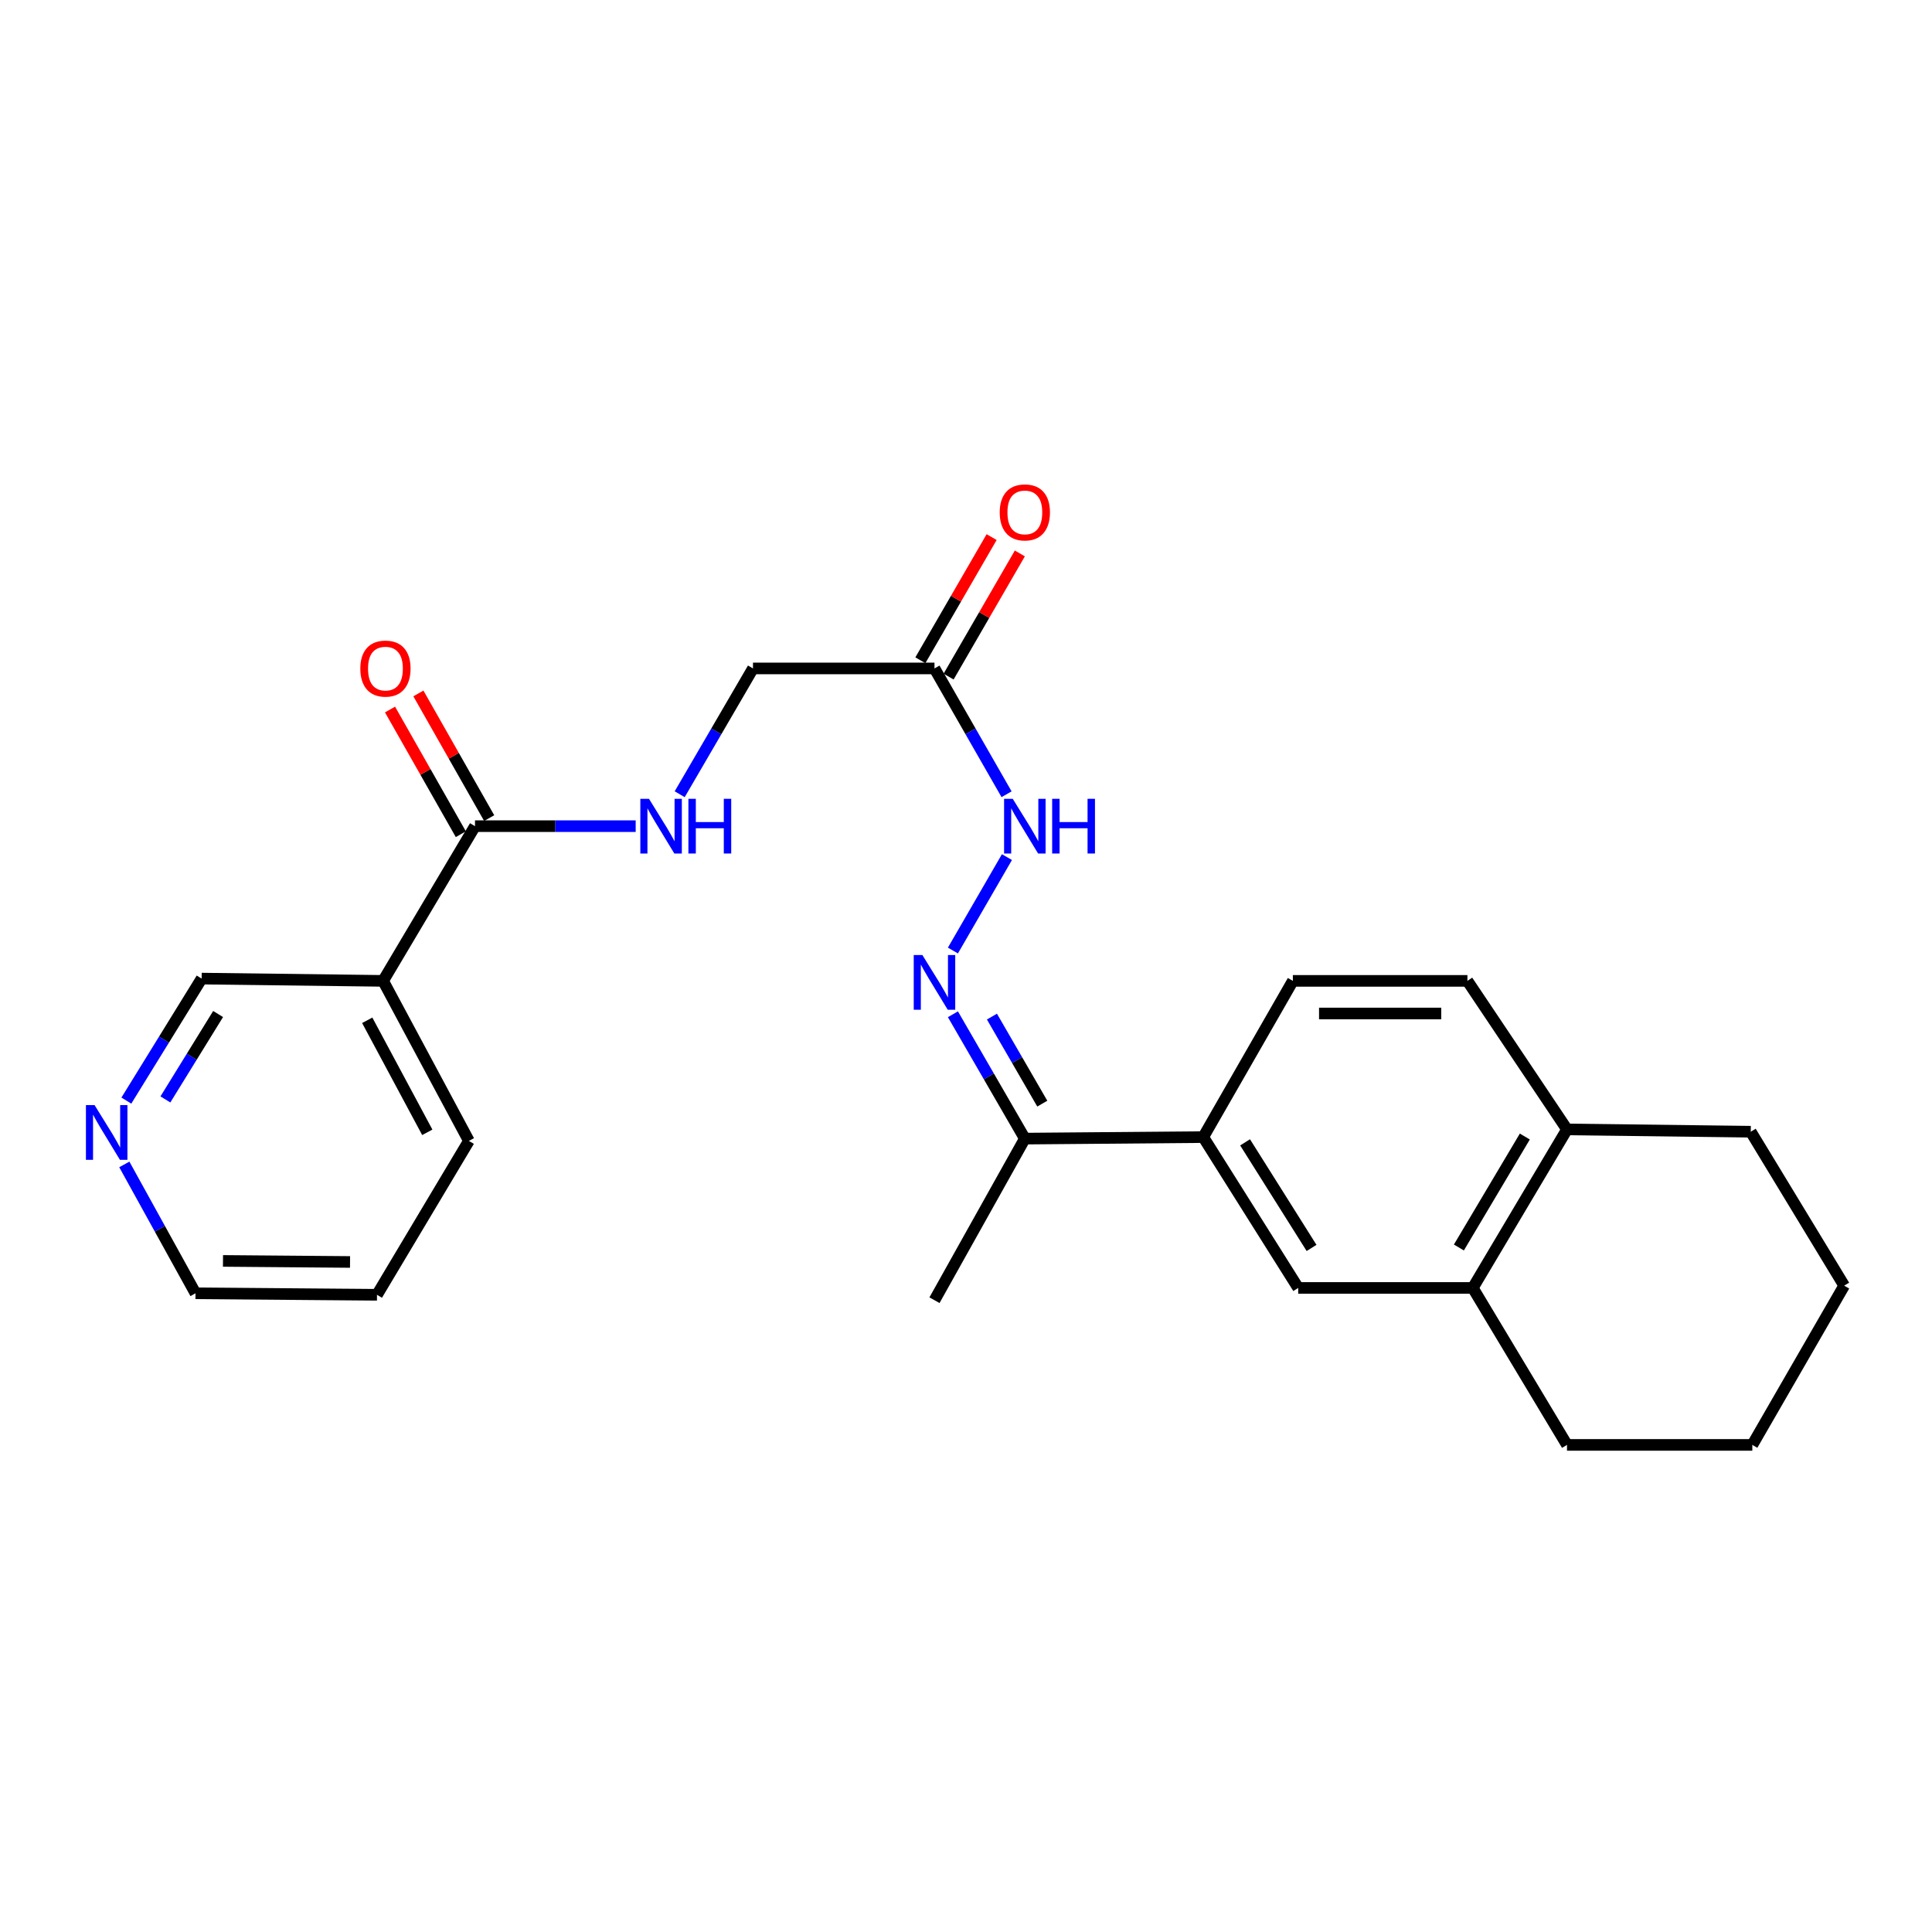 <?xml version='1.0' encoding='iso-8859-1'?>
<svg version='1.1' baseProfile='full'
              xmlns='http://www.w3.org/2000/svg'
                      xmlns:rdkit='http://www.rdkit.org/xml'
                      xmlns:xlink='http://www.w3.org/1999/xlink'
                  xml:space='preserve'
width='1000px' height='1000px' viewBox='0 0 1000 1000'>
<!-- END OF HEADER -->
<rect style='opacity:1.0;fill:#FFFFFF;stroke:none' width='1000' height='1000' x='0' y='0'> </rect>
<path class='bond-2' d='M 245.86,427.618 L 198.293,507.699' style='fill:none;fill-rule:evenodd;stroke:#000000;stroke-width:6px;stroke-linecap:butt;stroke-linejoin:miter;stroke-opacity:1' />
<path class='bond-5' d='M 245.86,427.618 L 287.444,427.618' style='fill:none;fill-rule:evenodd;stroke:#000000;stroke-width:6px;stroke-linecap:butt;stroke-linejoin:miter;stroke-opacity:1' />
<path class='bond-5' d='M 287.444,427.618 L 329.028,427.618' style='fill:none;fill-rule:evenodd;stroke:#0000FF;stroke-width:6px;stroke-linecap:butt;stroke-linejoin:miter;stroke-opacity:1' />
<path class='bond-10' d='M 253.2,423.45 L 234.878,391.184' style='fill:none;fill-rule:evenodd;stroke:#000000;stroke-width:6px;stroke-linecap:butt;stroke-linejoin:miter;stroke-opacity:1' />
<path class='bond-10' d='M 234.878,391.184 L 216.557,358.918' style='fill:none;fill-rule:evenodd;stroke:#FF0000;stroke-width:6px;stroke-linecap:butt;stroke-linejoin:miter;stroke-opacity:1' />
<path class='bond-10' d='M 238.521,431.785 L 220.199,399.52' style='fill:none;fill-rule:evenodd;stroke:#000000;stroke-width:6px;stroke-linecap:butt;stroke-linejoin:miter;stroke-opacity:1' />
<path class='bond-10' d='M 220.199,399.52 L 201.877,367.254' style='fill:none;fill-rule:evenodd;stroke:#FF0000;stroke-width:6px;stroke-linecap:butt;stroke-linejoin:miter;stroke-opacity:1' />
<path class='bond-0' d='M 493.226,491.992 L 521.192,443.637' style='fill:none;fill-rule:evenodd;stroke:#0000FF;stroke-width:6px;stroke-linecap:butt;stroke-linejoin:miter;stroke-opacity:1' />
<path class='bond-7' d='M 493.227,524.982 L 511.842,557.165' style='fill:none;fill-rule:evenodd;stroke:#0000FF;stroke-width:6px;stroke-linecap:butt;stroke-linejoin:miter;stroke-opacity:1' />
<path class='bond-7' d='M 511.842,557.165 L 530.456,589.347' style='fill:none;fill-rule:evenodd;stroke:#000000;stroke-width:6px;stroke-linecap:butt;stroke-linejoin:miter;stroke-opacity:1' />
<path class='bond-7' d='M 513.424,526.185 L 526.454,548.713' style='fill:none;fill-rule:evenodd;stroke:#0000FF;stroke-width:6px;stroke-linecap:butt;stroke-linejoin:miter;stroke-opacity:1' />
<path class='bond-7' d='M 526.454,548.713 L 539.484,571.241' style='fill:none;fill-rule:evenodd;stroke:#000000;stroke-width:6px;stroke-linecap:butt;stroke-linejoin:miter;stroke-opacity:1' />
<path class='bond-1' d='M 483.686,345.979 L 389.743,345.979' style='fill:none;fill-rule:evenodd;stroke:#000000;stroke-width:6px;stroke-linecap:butt;stroke-linejoin:miter;stroke-opacity:1' />
<path class='bond-4' d='M 483.686,345.979 L 502.341,378.542' style='fill:none;fill-rule:evenodd;stroke:#000000;stroke-width:6px;stroke-linecap:butt;stroke-linejoin:miter;stroke-opacity:1' />
<path class='bond-4' d='M 502.341,378.542 L 520.996,411.105' style='fill:none;fill-rule:evenodd;stroke:#0000FF;stroke-width:6px;stroke-linecap:butt;stroke-linejoin:miter;stroke-opacity:1' />
<path class='bond-11' d='M 490.992,350.206 L 509.432,318.332' style='fill:none;fill-rule:evenodd;stroke:#000000;stroke-width:6px;stroke-linecap:butt;stroke-linejoin:miter;stroke-opacity:1' />
<path class='bond-11' d='M 509.432,318.332 L 527.872,286.459' style='fill:none;fill-rule:evenodd;stroke:#FF0000;stroke-width:6px;stroke-linecap:butt;stroke-linejoin:miter;stroke-opacity:1' />
<path class='bond-11' d='M 476.38,341.752 L 494.82,309.879' style='fill:none;fill-rule:evenodd;stroke:#000000;stroke-width:6px;stroke-linecap:butt;stroke-linejoin:miter;stroke-opacity:1' />
<path class='bond-11' d='M 494.82,309.879 L 513.26,278.006' style='fill:none;fill-rule:evenodd;stroke:#FF0000;stroke-width:6px;stroke-linecap:butt;stroke-linejoin:miter;stroke-opacity:1' />
<path class='bond-16' d='M 198.293,507.699 L 104.369,506.518' style='fill:none;fill-rule:evenodd;stroke:#000000;stroke-width:6px;stroke-linecap:butt;stroke-linejoin:miter;stroke-opacity:1' />
<path class='bond-17' d='M 198.293,507.699 L 242.7,590.529' style='fill:none;fill-rule:evenodd;stroke:#000000;stroke-width:6px;stroke-linecap:butt;stroke-linejoin:miter;stroke-opacity:1' />
<path class='bond-17' d='M 190.076,528.1 L 221.161,586.081' style='fill:none;fill-rule:evenodd;stroke:#000000;stroke-width:6px;stroke-linecap:butt;stroke-linejoin:miter;stroke-opacity:1' />
<path class='bond-3' d='M 622.795,588.56 L 530.456,589.347' style='fill:none;fill-rule:evenodd;stroke:#000000;stroke-width:6px;stroke-linecap:butt;stroke-linejoin:miter;stroke-opacity:1' />
<path class='bond-6' d='M 622.795,588.56 L 671.947,666.634' style='fill:none;fill-rule:evenodd;stroke:#000000;stroke-width:6px;stroke-linecap:butt;stroke-linejoin:miter;stroke-opacity:1' />
<path class='bond-6' d='M 644.454,591.277 L 678.86,645.93' style='fill:none;fill-rule:evenodd;stroke:#000000;stroke-width:6px;stroke-linecap:butt;stroke-linejoin:miter;stroke-opacity:1' />
<path class='bond-13' d='M 622.795,588.56 L 669.181,507.699' style='fill:none;fill-rule:evenodd;stroke:#000000;stroke-width:6px;stroke-linecap:butt;stroke-linejoin:miter;stroke-opacity:1' />
<path class='bond-14' d='M 351.803,411.095 L 370.773,378.537' style='fill:none;fill-rule:evenodd;stroke:#0000FF;stroke-width:6px;stroke-linecap:butt;stroke-linejoin:miter;stroke-opacity:1' />
<path class='bond-14' d='M 370.773,378.537 L 389.743,345.979' style='fill:none;fill-rule:evenodd;stroke:#000000;stroke-width:6px;stroke-linecap:butt;stroke-linejoin:miter;stroke-opacity:1' />
<path class='bond-8' d='M 671.947,666.634 L 762.317,666.634' style='fill:none;fill-rule:evenodd;stroke:#000000;stroke-width:6px;stroke-linecap:butt;stroke-linejoin:miter;stroke-opacity:1' />
<path class='bond-20' d='M 530.456,589.347 L 483.686,672.984' style='fill:none;fill-rule:evenodd;stroke:#000000;stroke-width:6px;stroke-linecap:butt;stroke-linejoin:miter;stroke-opacity:1' />
<path class='bond-18' d='M 762.317,666.634 L 811.075,747.879' style='fill:none;fill-rule:evenodd;stroke:#000000;stroke-width:6px;stroke-linecap:butt;stroke-linejoin:miter;stroke-opacity:1' />
<path class='bond-26' d='M 762.317,666.634 L 811.075,584.583' style='fill:none;fill-rule:evenodd;stroke:#000000;stroke-width:6px;stroke-linecap:butt;stroke-linejoin:miter;stroke-opacity:1' />
<path class='bond-26' d='M 755.119,645.703 L 789.249,588.267' style='fill:none;fill-rule:evenodd;stroke:#000000;stroke-width:6px;stroke-linecap:butt;stroke-linejoin:miter;stroke-opacity:1' />
<path class='bond-9' d='M 811.075,584.583 L 759.532,507.699' style='fill:none;fill-rule:evenodd;stroke:#000000;stroke-width:6px;stroke-linecap:butt;stroke-linejoin:miter;stroke-opacity:1' />
<path class='bond-21' d='M 811.075,584.583 L 906.191,585.774' style='fill:none;fill-rule:evenodd;stroke:#000000;stroke-width:6px;stroke-linecap:butt;stroke-linejoin:miter;stroke-opacity:1' />
<path class='bond-12' d='M 65.399,569.668 L 84.884,538.093' style='fill:none;fill-rule:evenodd;stroke:#0000FF;stroke-width:6px;stroke-linecap:butt;stroke-linejoin:miter;stroke-opacity:1' />
<path class='bond-12' d='M 84.884,538.093 L 104.369,506.518' style='fill:none;fill-rule:evenodd;stroke:#000000;stroke-width:6px;stroke-linecap:butt;stroke-linejoin:miter;stroke-opacity:1' />
<path class='bond-12' d='M 85.611,569.061 L 99.25,546.958' style='fill:none;fill-rule:evenodd;stroke:#0000FF;stroke-width:6px;stroke-linecap:butt;stroke-linejoin:miter;stroke-opacity:1' />
<path class='bond-12' d='M 99.25,546.958 L 112.889,524.855' style='fill:none;fill-rule:evenodd;stroke:#000000;stroke-width:6px;stroke-linecap:butt;stroke-linejoin:miter;stroke-opacity:1' />
<path class='bond-25' d='M 64.35,602.705 L 82.77,636.058' style='fill:none;fill-rule:evenodd;stroke:#0000FF;stroke-width:6px;stroke-linecap:butt;stroke-linejoin:miter;stroke-opacity:1' />
<path class='bond-25' d='M 82.77,636.058 L 101.19,669.41' style='fill:none;fill-rule:evenodd;stroke:#000000;stroke-width:6px;stroke-linecap:butt;stroke-linejoin:miter;stroke-opacity:1' />
<path class='bond-15' d='M 669.181,507.699 L 759.532,507.699' style='fill:none;fill-rule:evenodd;stroke:#000000;stroke-width:6px;stroke-linecap:butt;stroke-linejoin:miter;stroke-opacity:1' />
<path class='bond-15' d='M 682.733,524.58 L 745.979,524.58' style='fill:none;fill-rule:evenodd;stroke:#000000;stroke-width:6px;stroke-linecap:butt;stroke-linejoin:miter;stroke-opacity:1' />
<path class='bond-22' d='M 242.7,590.529 L 195.133,670.189' style='fill:none;fill-rule:evenodd;stroke:#000000;stroke-width:6px;stroke-linecap:butt;stroke-linejoin:miter;stroke-opacity:1' />
<path class='bond-23' d='M 811.075,747.879 L 906.997,747.879' style='fill:none;fill-rule:evenodd;stroke:#000000;stroke-width:6px;stroke-linecap:butt;stroke-linejoin:miter;stroke-opacity:1' />
<path class='bond-19' d='M 101.19,669.41 L 195.133,670.189' style='fill:none;fill-rule:evenodd;stroke:#000000;stroke-width:6px;stroke-linecap:butt;stroke-linejoin:miter;stroke-opacity:1' />
<path class='bond-19' d='M 115.421,652.647 L 181.181,653.192' style='fill:none;fill-rule:evenodd;stroke:#000000;stroke-width:6px;stroke-linecap:butt;stroke-linejoin:miter;stroke-opacity:1' />
<path class='bond-24' d='M 906.191,585.774 L 954.545,665.453' style='fill:none;fill-rule:evenodd;stroke:#000000;stroke-width:6px;stroke-linecap:butt;stroke-linejoin:miter;stroke-opacity:1' />
<path class='bond-27' d='M 906.997,747.879 L 954.545,665.453' style='fill:none;fill-rule:evenodd;stroke:#000000;stroke-width:6px;stroke-linecap:butt;stroke-linejoin:miter;stroke-opacity:1' />
<path  class='atom-1' d='M 477.426 494.327
L 486.706 509.327
Q 487.626 510.807, 489.106 513.487
Q 490.586 516.167, 490.666 516.327
L 490.666 494.327
L 494.426 494.327
L 494.426 522.647
L 490.546 522.647
L 480.586 506.247
Q 479.426 504.327, 478.186 502.127
Q 476.986 499.927, 476.626 499.247
L 476.626 522.647
L 472.946 522.647
L 472.946 494.327
L 477.426 494.327
' fill='#0000FF'/>
<path  class='atom-5' d='M 524.196 413.458
L 533.476 428.458
Q 534.396 429.938, 535.876 432.618
Q 537.356 435.298, 537.436 435.458
L 537.436 413.458
L 541.196 413.458
L 541.196 441.778
L 537.316 441.778
L 527.356 425.378
Q 526.196 423.458, 524.956 421.258
Q 523.756 419.058, 523.396 418.378
L 523.396 441.778
L 519.716 441.778
L 519.716 413.458
L 524.196 413.458
' fill='#0000FF'/>
<path  class='atom-5' d='M 544.596 413.458
L 548.436 413.458
L 548.436 425.498
L 562.916 425.498
L 562.916 413.458
L 566.756 413.458
L 566.756 441.778
L 562.916 441.778
L 562.916 428.698
L 548.436 428.698
L 548.436 441.778
L 544.596 441.778
L 544.596 413.458
' fill='#0000FF'/>
<path  class='atom-6' d='M 335.916 413.458
L 345.196 428.458
Q 346.116 429.938, 347.596 432.618
Q 349.076 435.298, 349.156 435.458
L 349.156 413.458
L 352.916 413.458
L 352.916 441.778
L 349.036 441.778
L 339.076 425.378
Q 337.916 423.458, 336.676 421.258
Q 335.476 419.058, 335.116 418.378
L 335.116 441.778
L 331.436 441.778
L 331.436 413.458
L 335.916 413.458
' fill='#0000FF'/>
<path  class='atom-6' d='M 356.316 413.458
L 360.156 413.458
L 360.156 425.498
L 374.636 425.498
L 374.636 413.458
L 378.476 413.458
L 378.476 441.778
L 374.636 441.778
L 374.636 428.698
L 360.156 428.698
L 360.156 441.778
L 356.316 441.778
L 356.316 413.458
' fill='#0000FF'/>
<path  class='atom-11' d='M 186.503 346.059
Q 186.503 339.259, 189.863 335.459
Q 193.223 331.659, 199.503 331.659
Q 205.783 331.659, 209.143 335.459
Q 212.503 339.259, 212.503 346.059
Q 212.503 352.939, 209.103 356.859
Q 205.703 360.739, 199.503 360.739
Q 193.263 360.739, 189.863 356.859
Q 186.503 352.979, 186.503 346.059
M 199.503 357.539
Q 203.823 357.539, 206.143 354.659
Q 208.503 351.739, 208.503 346.059
Q 208.503 340.499, 206.143 337.699
Q 203.823 334.859, 199.503 334.859
Q 195.183 334.859, 192.823 337.659
Q 190.503 340.459, 190.503 346.059
Q 190.503 351.779, 192.823 354.659
Q 195.183 357.539, 199.503 357.539
' fill='#FF0000'/>
<path  class='atom-12' d='M 517.456 265.218
Q 517.456 258.418, 520.816 254.618
Q 524.176 250.818, 530.456 250.818
Q 536.736 250.818, 540.096 254.618
Q 543.456 258.418, 543.456 265.218
Q 543.456 272.098, 540.056 276.018
Q 536.656 279.898, 530.456 279.898
Q 524.216 279.898, 520.816 276.018
Q 517.456 272.138, 517.456 265.218
M 530.456 276.698
Q 534.776 276.698, 537.096 273.818
Q 539.456 270.898, 539.456 265.218
Q 539.456 259.658, 537.096 256.858
Q 534.776 254.018, 530.456 254.018
Q 526.136 254.018, 523.776 256.818
Q 521.456 259.618, 521.456 265.218
Q 521.456 270.938, 523.776 273.818
Q 526.136 276.698, 530.456 276.698
' fill='#FF0000'/>
<path  class='atom-13' d='M 48.957 572.008
L 58.237 587.008
Q 59.157 588.488, 60.637 591.168
Q 62.117 593.848, 62.197 594.008
L 62.197 572.008
L 65.957 572.008
L 65.957 600.328
L 62.077 600.328
L 52.117 583.928
Q 50.957 582.008, 49.717 579.808
Q 48.517 577.608, 48.157 576.928
L 48.157 600.328
L 44.477 600.328
L 44.477 572.008
L 48.957 572.008
' fill='#0000FF'/>
</svg>
